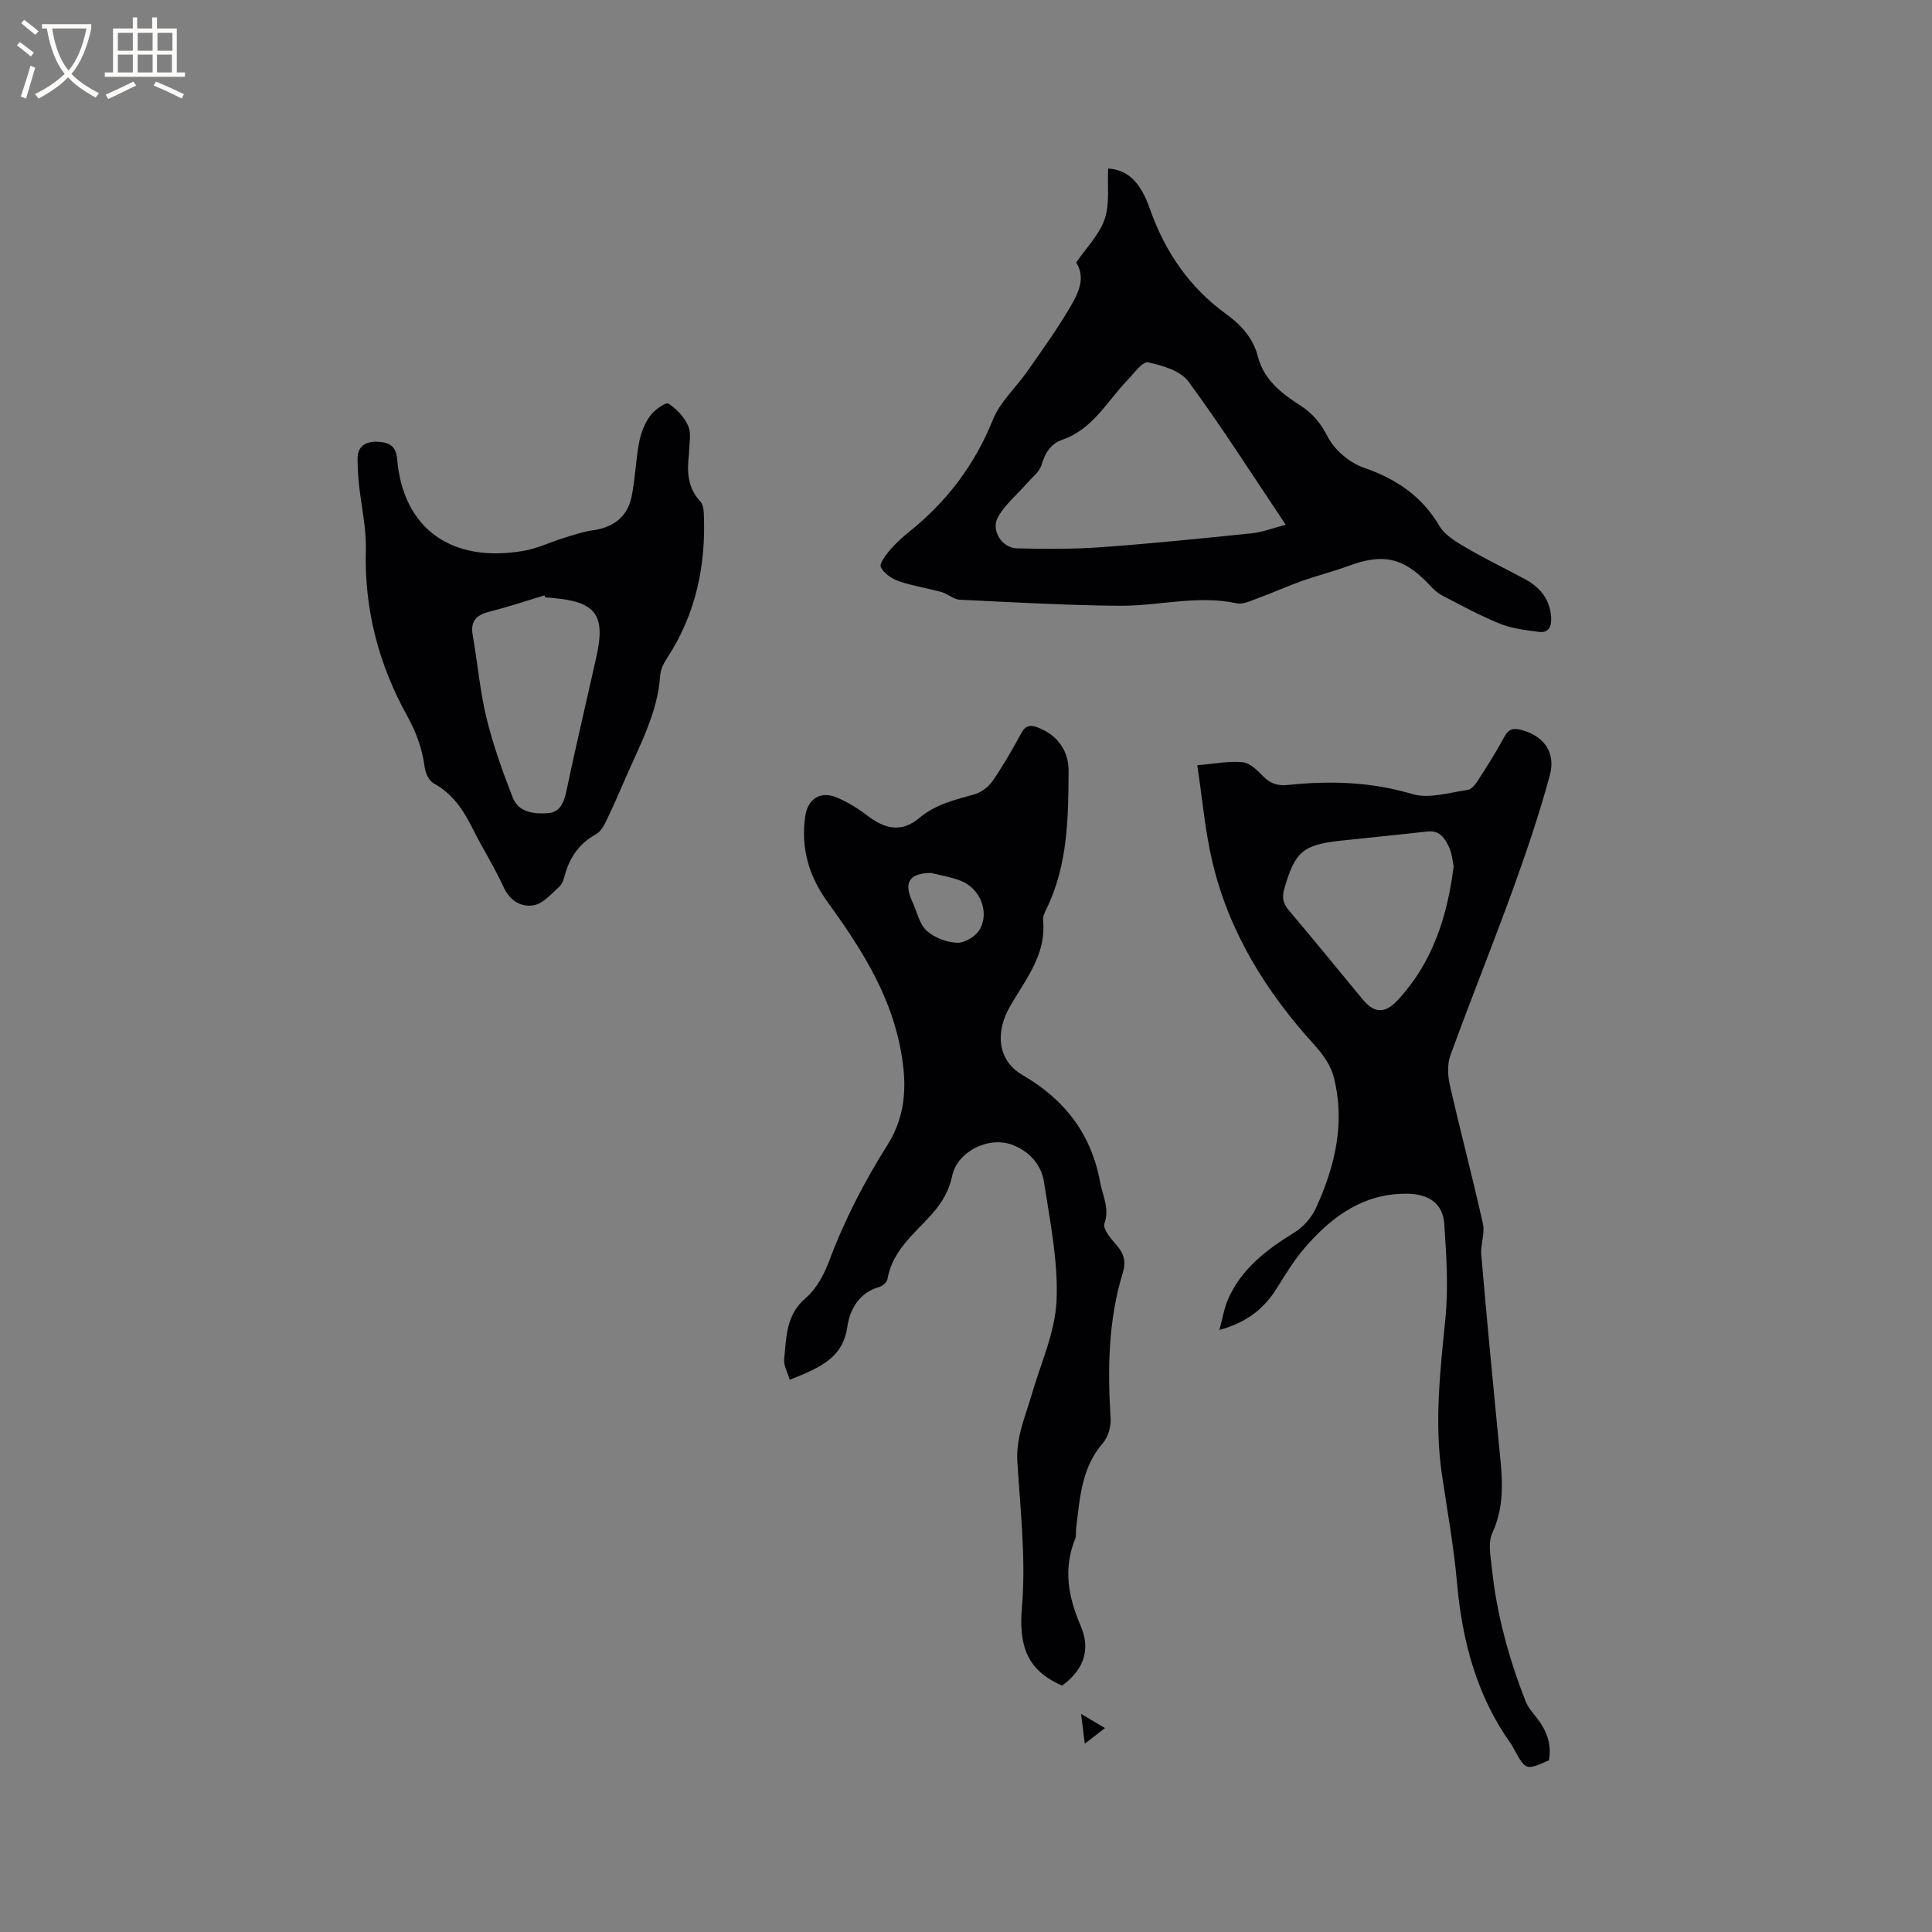 <svg enable-background="new 0 0 400 400" viewBox="0 0 400 400" xmlns="http://www.w3.org/2000/svg"><rect x="0" y="0" width="400" height="400" fill="#808080" stroke="none"/><g fill="#010103"><path d="m219.9 348.99c-7.38-3.2-8.99-8.39-8.32-16.25.85-9.96-.33-20.11-.95-30.16-.31-4.99 1.65-9.3 2.97-13.84 1.88-6.48 4.86-12.93 5.15-19.49.35-8.13-1.35-16.4-2.61-24.54-.55-3.55-2.94-6.29-6.51-7.67-4.9-1.88-11.43 1.34-12.49 6.4-.65 3.13-2.12 5.6-4.23 7.96-3.61 4.05-8.16 7.52-9.17 13.42-.11.64-1 1.44-1.68 1.63-4.21 1.17-6.13 4.72-6.62 8.21-.78 5.64-4.49 7.79-8.84 9.74-.86.39-1.75.71-3.1 1.26-.44-1.52-1.29-2.92-1.15-4.23.47-4.52.33-9.15 4.45-12.67 2.22-1.89 3.82-4.89 4.87-7.69 3.17-8.48 7.29-16.44 12.1-24.07 4.14-6.58 4.01-13.51 2.47-20.83-2.37-11.21-8.42-20.45-14.95-29.49-3.83-5.3-5.52-11.12-4.58-17.67.52-3.6 3.13-5.34 6.56-3.89 2.22.94 4.35 2.24 6.26 3.71 3.76 2.9 7.19 3.55 10.79.53 3.47-2.9 7.44-3.77 11.51-4.93 1.43-.41 2.91-1.6 3.76-2.85 2.15-3.14 4.05-6.47 5.87-9.81.85-1.57 1.87-1.73 3.34-1.18 4.17 1.57 6.46 4.88 6.44 9.01-.05 9.7-.15 19.48-4.56 28.53-.37.75-.8 1.64-.72 2.41.64 6.32-2.77 11.13-5.81 16.09-.72 1.17-1.45 2.36-1.97 3.62-2.02 4.9-1 9.71 3.51 12.32 8.75 5.07 14.24 12.18 16.08 22.18.52 2.85 2 5.41.88 8.61-.37 1.06 1.36 3.12 2.5 4.4 1.56 1.77 2.02 3.43 1.31 5.76-3.02 9.87-3.16 20-2.52 30.21.1 1.68-.53 3.83-1.62 5.07-4.44 5.12-4.73 11.4-5.52 17.59-.09.74.07 1.56-.19 2.21-2.54 6.21-1.42 12.1 1.14 18.03 2.11 4.95.62 9.09-3.85 12.36zm-27.14-168.26c-4.51.07-5.73 1.94-3.84 6.02.94 2.02 1.41 4.53 2.91 5.92 1.58 1.46 4.13 2.42 6.31 2.52 1.54.07 3.79-1.27 4.63-2.64 2.21-3.66.16-8.65-3.9-10.21-1.96-.76-4.07-1.09-6.11-1.61z"/><path d="m252.46 275.36c.67-2.48.96-4.35 1.66-6.04 2.74-6.58 8.1-10.58 13.95-14.2 1.84-1.14 3.52-3.1 4.42-5.08 3.94-8.64 6.08-17.69 3.62-27.15-.62-2.39-2.3-4.69-4-6.57-10-11-17.66-23.32-21.1-37.88-1.52-6.44-2.08-13.1-3.13-20.01 3.57-.29 6.53-.91 9.39-.62 1.52.15 3.08 1.69 4.27 2.93 1.48 1.53 3.07 1.99 5.09 1.78 8.7-.91 17.21-.67 25.78 1.88 3.43 1.03 7.63-.32 11.44-.85.82-.11 1.66-1.22 2.2-2.05 1.89-2.94 3.77-5.9 5.42-8.97.91-1.69 1.98-1.83 3.61-1.38 4.53 1.24 7.09 4.61 5.79 9.39-2.16 7.94-4.8 15.78-7.61 23.52-4.18 11.53-8.78 22.91-12.97 34.43-.67 1.84-.56 4.2-.11 6.17 2.18 9.6 4.71 19.12 6.85 28.73.45 2-.54 4.29-.35 6.4 1.12 12.98 2.36 25.96 3.62 38.93.62 6.31 1.53 12.52-1.34 18.69-.93 1.99-.34 4.8-.09 7.2.98 9.54 3.51 18.71 6.99 27.62.45 1.15 1.3 2.17 2.09 3.15 2.17 2.67 3.38 5.6 2.74 9.08-4.78 2.1-4.78 2.1-7.19-2.24-.21-.37-.38-.76-.62-1.11-7.18-10.02-10.16-21.39-11.23-33.51-.66-7.48-2.03-14.9-3.12-22.33-1.57-10.71-.38-21.31.7-31.99.67-6.56.24-13.28-.21-19.89-.3-4.33-3.32-6.2-7.71-6.24-8.95-.09-15.38 4.59-20.9 10.87-2.29 2.61-4.16 5.62-5.99 8.59-2.58 4.14-5.99 7.09-11.96 8.75zm48.51-96c-.24-1.07-.33-2.62-.94-3.92-.84-1.8-1.89-3.58-4.47-3.29-5.98.68-11.98 1.24-17.97 1.9-7.9.87-9.45 2.29-11.67 9.88-.54 1.84-.31 3.1.93 4.56 5.14 6.06 10.16 12.23 15.22 18.36 2.43 2.94 4.62 3.11 7.3.23 7.16-7.69 10.25-17.13 11.6-27.72z"/><path d="m222.82 54.34c2.08-3.04 4.78-5.73 5.89-8.97 1.08-3.15.54-6.86.72-10.48 3.5.24 5.51 2.12 7 4.66.69 1.18 1.21 2.47 1.67 3.77 3.11 8.83 8.18 16.22 15.82 21.75 3.08 2.23 5.53 4.94 6.5 8.71 1.27 4.92 4.93 7.68 8.89 10.23 2.5 1.61 4.17 3.66 5.61 6.47 1.4 2.73 4.52 5.33 7.45 6.35 6.71 2.33 11.98 5.85 15.65 12.07 1.19 2.02 3.7 3.42 5.85 4.68 3.92 2.3 8.05 4.24 12.04 6.43 3.06 1.68 5.01 4.19 5.24 7.81.12 1.89-.51 3.29-2.62 3-2.68-.36-5.47-.67-7.95-1.67-4.11-1.66-8.03-3.8-11.97-5.85-.99-.52-1.87-1.35-2.64-2.18-5.31-5.67-9.55-6.64-16.79-3.95-3.17 1.17-6.47 1.99-9.65 3.12-3.02 1.07-5.96 2.41-8.97 3.51-1.47.54-3.15 1.39-4.53 1.1-8.2-1.75-16.26.6-24.36.52-11-.11-22-.72-33-1.26-1.26-.06-2.42-1.21-3.71-1.57-2.94-.82-6-1.27-8.87-2.26-1.45-.5-3.06-1.62-3.73-2.91-.35-.67.98-2.47 1.86-3.5 1.23-1.44 2.67-2.74 4.15-3.93 7.73-6.23 13.46-13.79 17.2-23.1 1.49-3.7 4.79-6.66 7.15-10.04 3.02-4.34 6.13-8.64 8.8-13.19 1.66-2.85 3.35-6.02 1.3-9.32zm43.38 54.31c-7-10.43-13.24-20.28-20.14-29.65-1.65-2.24-5.38-3.34-8.37-3.98-1.11-.24-2.91 2.27-4.25 3.67-4.21 4.37-7.16 10.13-13.38 12.3-2.58.9-3.67 2.78-4.43 5.29-.42 1.39-1.87 2.49-2.91 3.68-2.04 2.34-4.55 4.4-6.07 7.04-1.58 2.73.74 6.45 3.91 6.53 5.81.14 11.65.18 17.44-.24 10.44-.75 20.86-1.82 31.27-2.89 2.14-.24 4.22-1.05 6.93-1.75z"/><path d="m142.65 93.95c-.43 3.55-.37 6.97 2.32 9.82.51.54.7 1.54.74 2.34.5 10.85-1.61 21.04-7.66 30.24-.68 1.03-1.29 2.3-1.37 3.5-.51 7.73-4.2 14.36-7.17 21.24-1.3 3.01-2.61 6.02-4.04 8.97-.48 1-1.16 2.15-2.07 2.65-3.36 1.86-5.37 4.64-6.39 8.26-.26.91-.53 1.99-1.18 2.57-1.64 1.49-3.36 3.53-5.31 3.88-2.55.46-4.92-.85-6.25-3.74-1.89-4.13-4.35-8-6.38-12.07-1.92-3.85-4.16-7.27-8.11-9.43-.96-.52-1.71-2.14-1.86-3.34-.49-3.84-1.76-7.27-3.65-10.68-5.9-10.65-8.87-22.06-8.53-34.37.12-4.49-.95-9-1.42-13.51-.19-1.78-.28-3.57-.29-5.36-.01-2.64 1.87-3.55 4.01-3.46 2.07.09 3.92.5 4.18 3.55 1.21 14.45 11.27 21.67 26.33 19.01 2.76-.49 5.37-1.77 8.07-2.61 2.01-.62 4.02-1.32 6.09-1.61 4.26-.6 7.18-2.75 8.05-6.96.76-3.71.86-7.56 1.57-11.29.36-1.9 1.14-3.88 2.26-5.44.88-1.22 3.24-2.9 3.79-2.55 1.72 1.09 3.36 2.85 4.14 4.72.66 1.63.13 3.76.13 5.67zm-29.8 29.73c-.04-.14-.08-.28-.12-.42-3.72 1.12-7.4 2.37-11.16 3.31-2.74.68-4.25 1.81-3.7 4.93 1.01 5.69 1.48 11.5 2.84 17.1 1.37 5.62 3.34 11.12 5.44 16.52 1.21 3.1 4.44 3.45 7.29 3.24 2.56-.18 3.34-2.27 3.85-4.69 1.95-9.3 4.15-18.54 6.21-27.81 1.9-8.56-.16-11.29-9.06-12.05-.53-.07-1.06-.1-1.59-.13z"/><path d="m228.78 357.78c-1.49 1.15-2.61 2.02-4.19 3.23-.27-2.17-.47-3.83-.76-6.16 1.87 1.11 3.18 1.89 4.95 2.93z"/></g><path d="m6.4 11.7c-1-.8-1.9-1.6-2.9-2.3l.6-.7c.9.7 1.9 1.4 2.9 2.2zm-2.1 8.3c.7-2.1 1.4-4.2 2-6.4.2.1.6.3 1 .4-.7 2.3-1.3 4.4-1.9 6.4zm3-12.8c-1.1-.9-2.1-1.7-2.9-2.4l.6-.7c1 .8 2 1.5 3 2.4zm1.4-1.3v-.9h10.2v.9c-.9 4.2-2.3 7.3-4.1 9.4 1.3 1.4 3.2 2.7 5.7 4-.2.2-.4.5-.7.9-2.5-1.4-4.4-2.7-5.7-4.2-1.4 1.5-3.5 3-6.1 4.4 0 0 0 0-.1-.1-.3-.4-.5-.7-.7-.8 2.7-1.3 4.7-2.8 6.2-4.2-1.8-2.2-3-5.3-3.7-9.4zm9.2 0h-7.1c.6 3.8 1.7 6.7 3.4 8.7 1.7-2 2.9-4.8 3.7-8.7z" fill="#fcfbfa"/><path d="m31.6 3.6h.9v2.3h4.1v9.1h1.7v.9h-16.6v-.9h1.7v-9.1h4.1v-2.3h.9v2.3h3.1v-2.3zm-4 13.3.6.8c-1.9.9-3.8 1.9-5.8 2.8-.2-.3-.3-.6-.5-.9 2-.9 3.9-1.8 5.7-2.7zm-3.2-10.1v3.7h3.1v-3.7zm0 4.5v3.7h3.1v-3.7zm4.1-4.5v3.7h3.1v-3.7zm0 4.5v3.7h3.1v-3.7zm9.1 9.1c-2.1-1.1-4.1-2-5.8-2.7l.5-.8c2.2.9 4.1 1.8 5.8 2.6zm-1.9-13.6h-3.1v3.7h3.1zm-3.2 4.5v3.7h3.1v-3.7z" fill="#fcfbfa"/></svg>